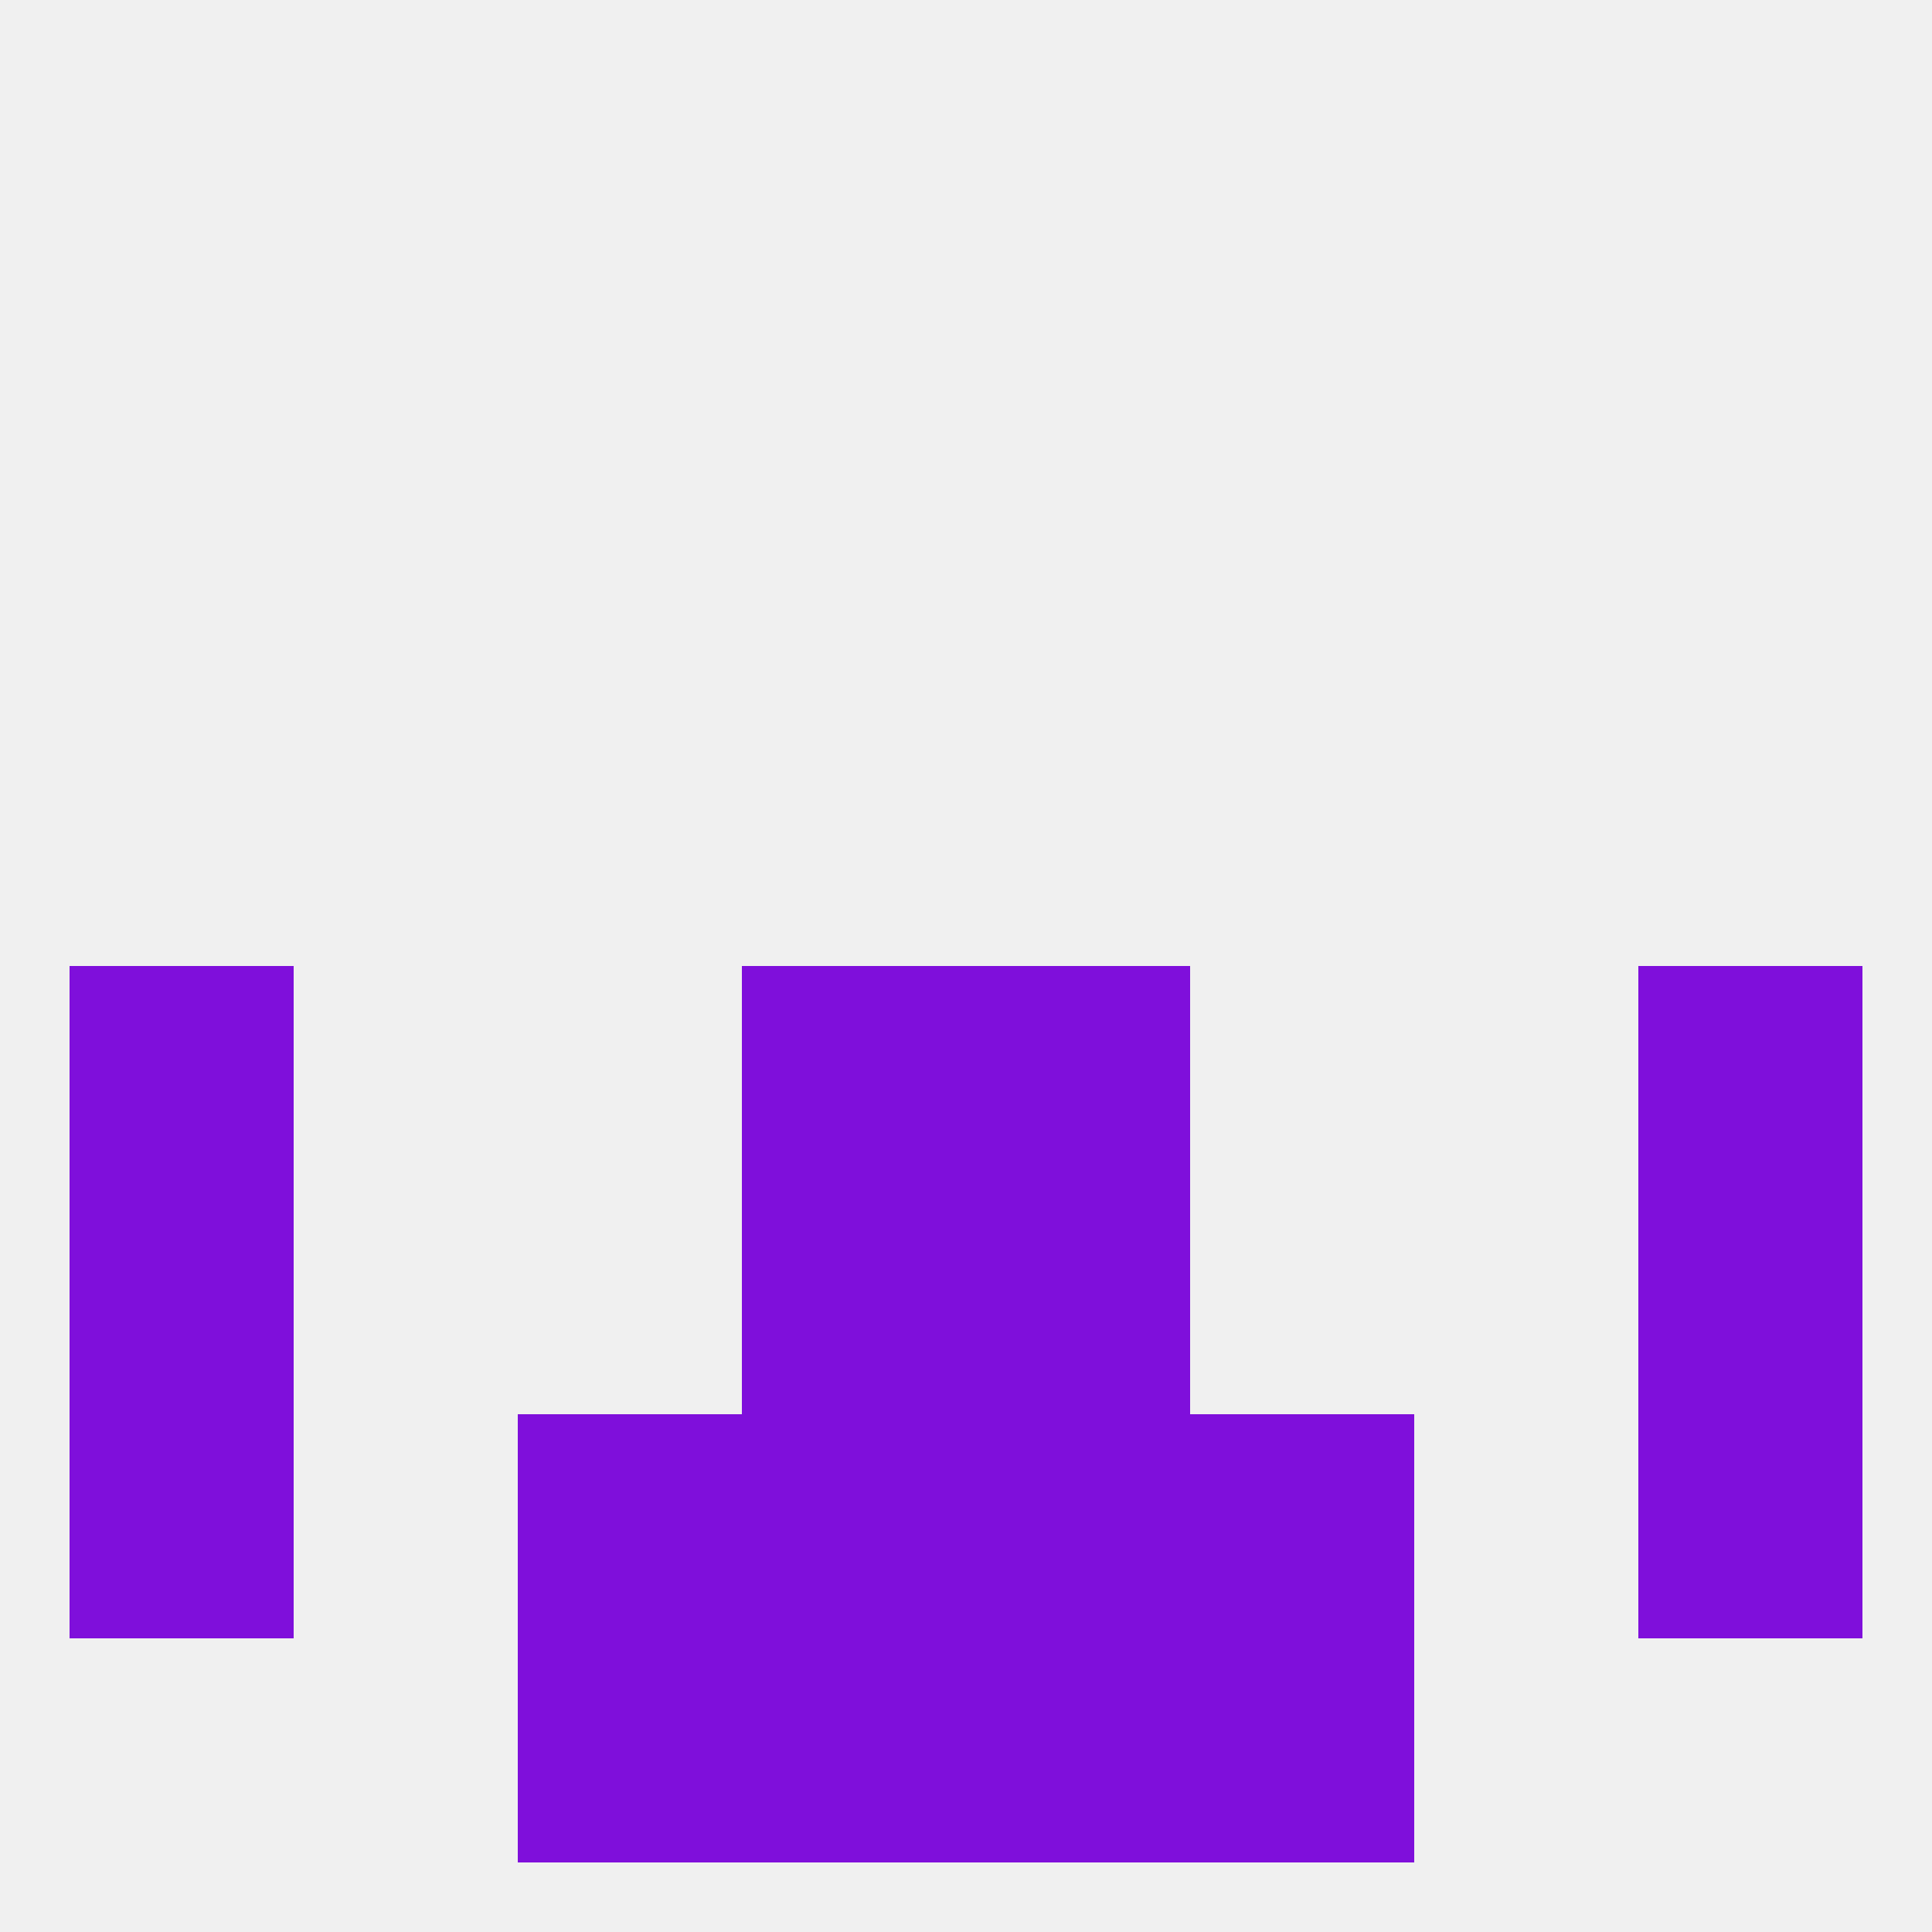 
<!--   <?xml version="1.0"?> -->
<svg version="1.1" baseprofile="full" xmlns="http://www.w3.org/2000/svg" xmlns:xlink="http://www.w3.org/1999/xlink" xmlns:ev="http://www.w3.org/2001/xml-events" width="250" height="250" viewBox="0 0 250 250" >
	<rect width="100%" height="100%" fill="rgba(240,240,240,255)"/>

	<rect x="67" y="212" width="29" height="29" fill="rgba(127,15,219,255)"/>
	<rect x="154" y="212" width="29" height="29" fill="rgba(127,15,219,255)"/>
	<rect x="96" y="212" width="29" height="29" fill="rgba(127,15,219,255)"/>
	<rect x="125" y="212" width="29" height="29" fill="rgba(127,15,219,255)"/>
	<rect x="9" y="125" width="29" height="29" fill="rgba(127,15,219,255)"/>
	<rect x="212" y="125" width="29" height="29" fill="rgba(127,15,219,255)"/>
	<rect x="96" y="125" width="29" height="29" fill="rgba(127,15,219,255)"/>
	<rect x="125" y="125" width="29" height="29" fill="rgba(127,15,219,255)"/>
	<rect x="96" y="154" width="29" height="29" fill="rgba(127,15,219,255)"/>
	<rect x="125" y="154" width="29" height="29" fill="rgba(127,15,219,255)"/>
	<rect x="9" y="154" width="29" height="29" fill="rgba(127,15,219,255)"/>
	<rect x="212" y="154" width="29" height="29" fill="rgba(127,15,219,255)"/>
	<rect x="96" y="183" width="29" height="29" fill="rgba(127,15,219,255)"/>
	<rect x="125" y="183" width="29" height="29" fill="rgba(127,15,219,255)"/>
	<rect x="9" y="183" width="29" height="29" fill="rgba(127,15,219,255)"/>
	<rect x="212" y="183" width="29" height="29" fill="rgba(127,15,219,255)"/>
	<rect x="67" y="183" width="29" height="29" fill="rgba(127,15,219,255)"/>
	<rect x="154" y="183" width="29" height="29" fill="rgba(127,15,219,255)"/>
</svg>